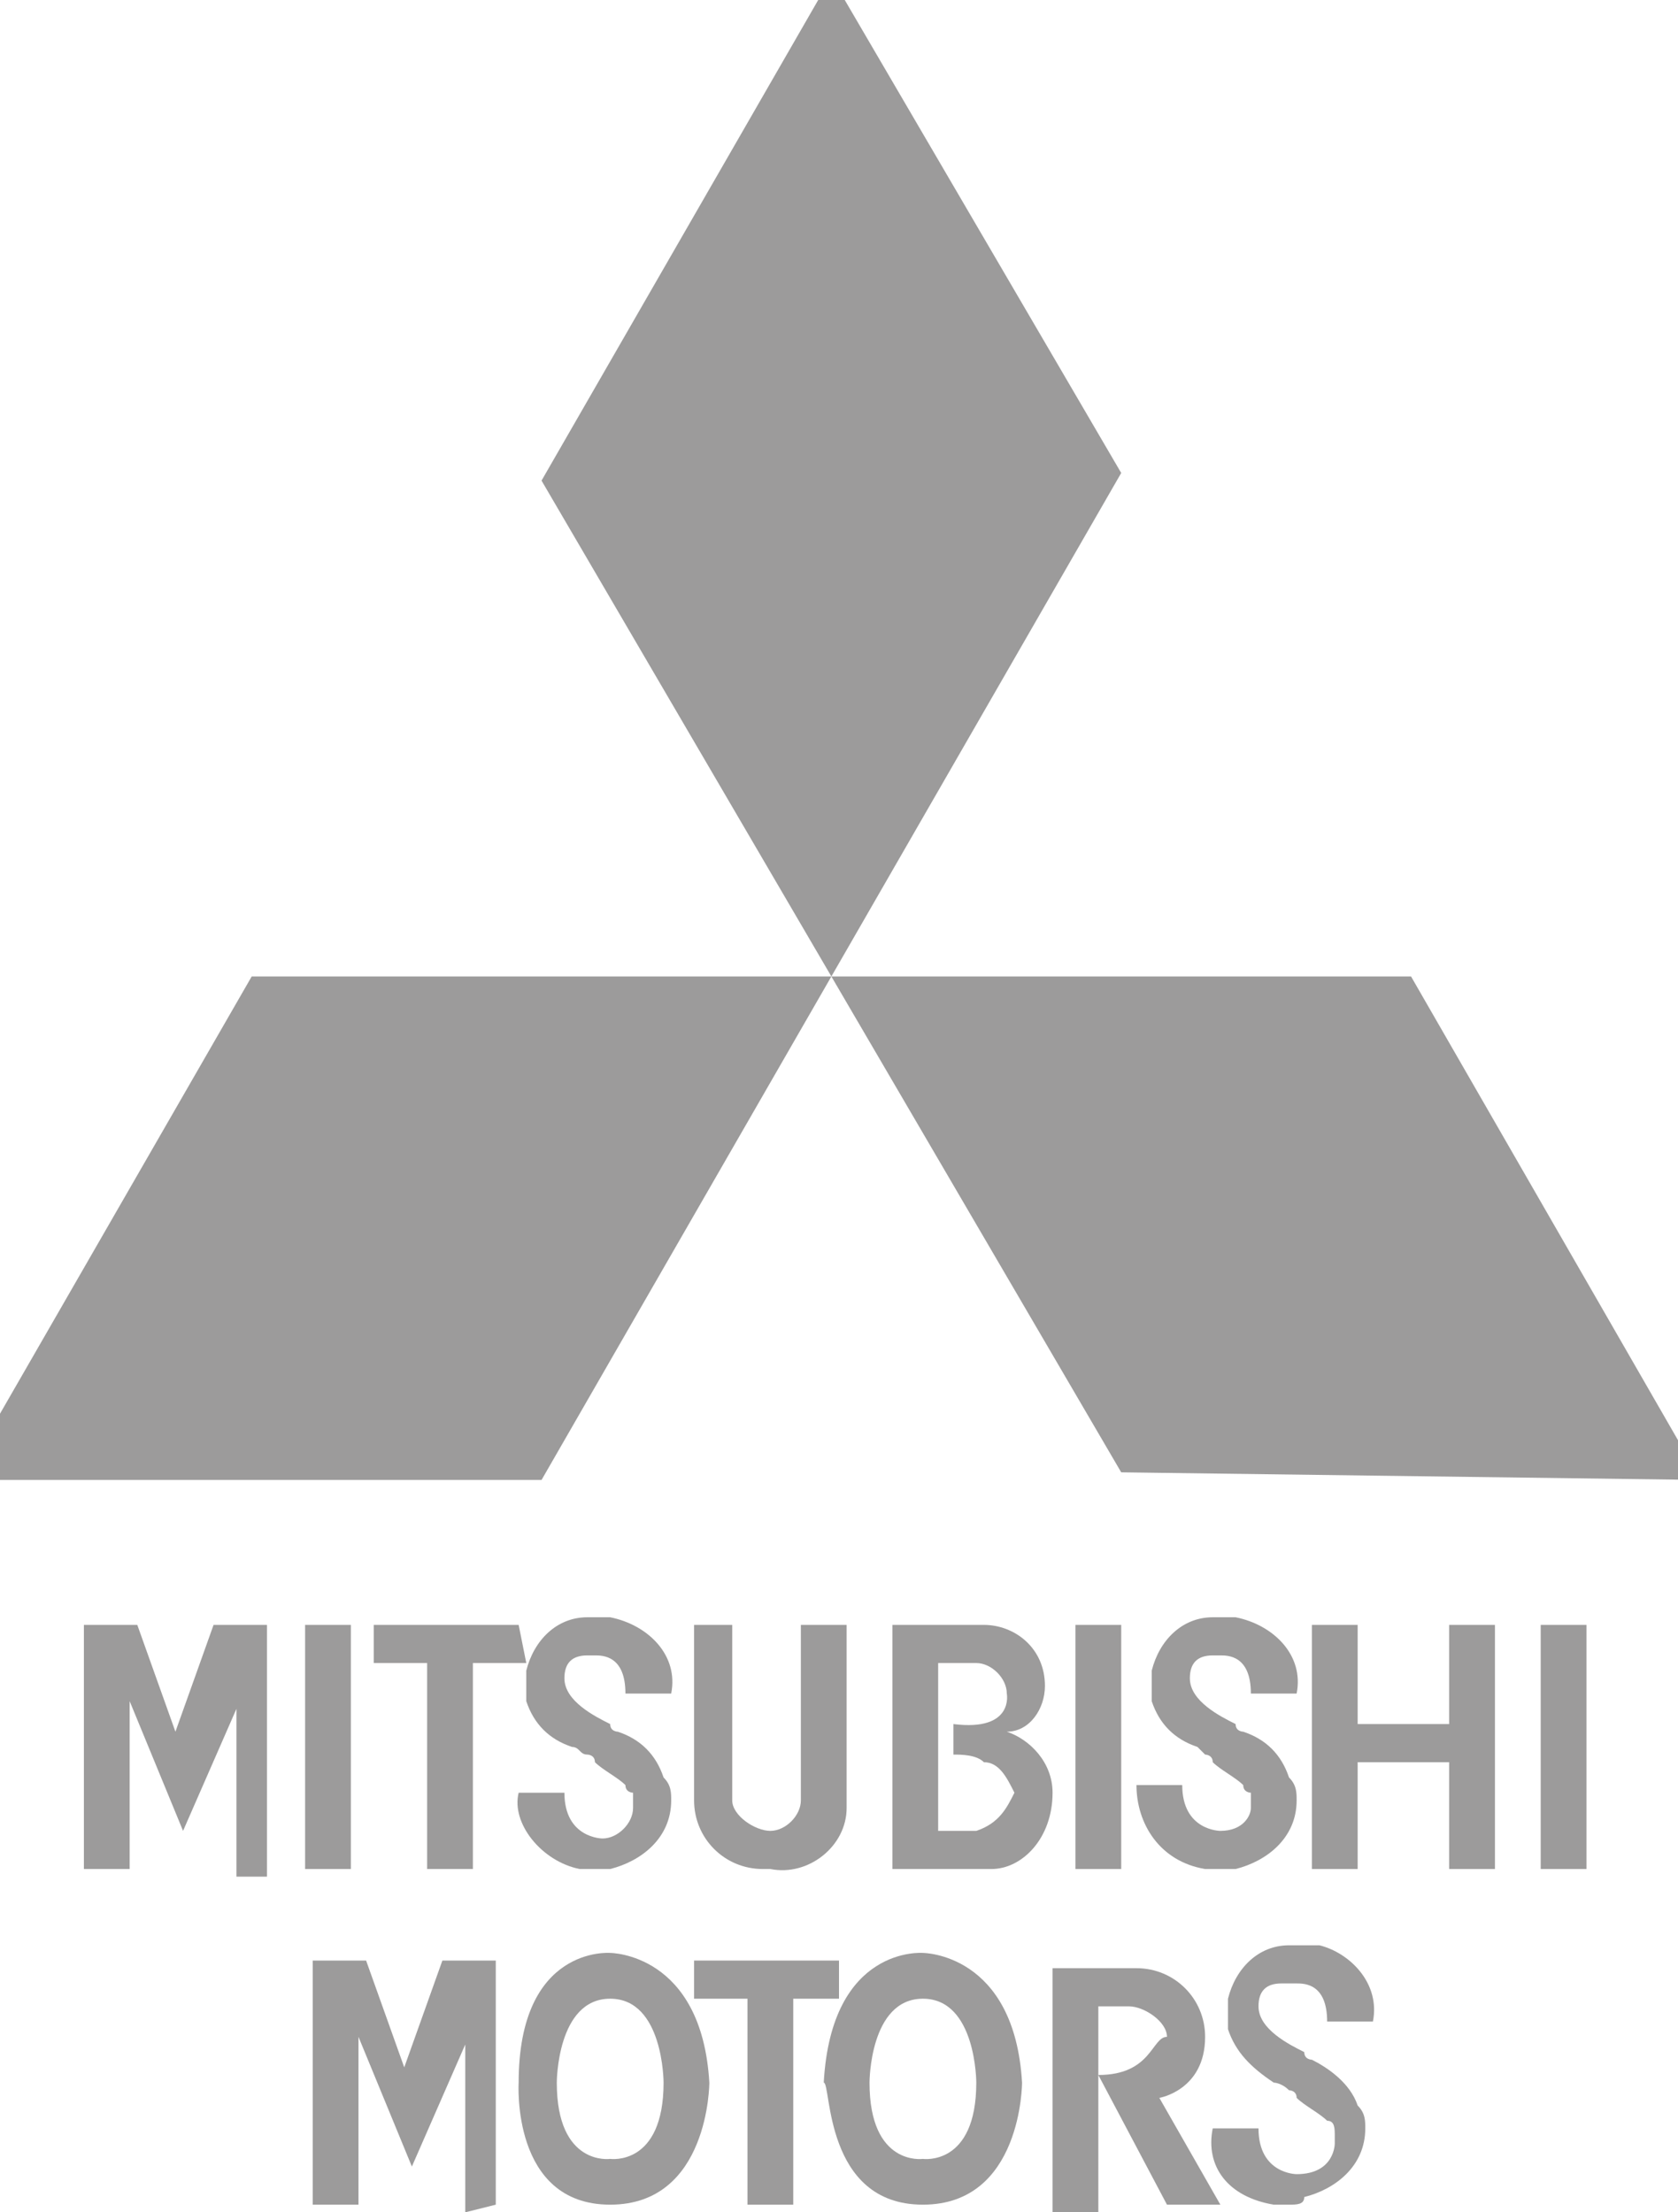 <?xml version="1.0" encoding="utf-8"?>
<!-- Generator: Adobe Illustrator 25.4.1, SVG Export Plug-In . SVG Version: 6.00 Build 0)  -->
<svg version="1.1" id="Livello_1" xmlns="http://www.w3.org/2000/svg" xmlns:xlink="http://www.w3.org/1999/xlink" x="0px" y="0px"
	 viewBox="0 0 22 29" style="enable-background:new 0 0 22 29;" xml:space="preserve">
<style type="text/css">
	.st0{fill:#9C9B9B;}
</style>
<g id="Raggruppa_171" transform="translate(922 2)">
	<path id="Tracciato_43" class="st0" d="M-911.1,10.8h-7.6l-3.8,6.6l7.6,0L-911.1,10.8z"/>
	<path id="Tracciato_44" class="st0" d="M-911.1-2.3l-3.8,6.6l3.8,6.5l3.8-6.6L-911.1-2.3z"/>
	<path id="Tracciato_45" class="st0" d="M-899.7,17.4l-3.8-6.6h-7.6l3.8,6.5L-899.7,17.4z"/>
	<rect id="Rettangolo_3" x="-901.8" y="19.3" class="st0" width="0.6" height="3.2"/>
	<path id="Tracciato_46" class="st0" d="M-908.2,21.5c0-0.4-0.3-0.7-0.6-0.8c0.3,0,0.5-0.3,0.5-0.6c0-0.5-0.4-0.8-0.8-0.8
		c0,0,0,0,0,0h-1.2v3.2h1.3C-908.6,22.5-908.2,22.1-908.2,21.5C-908.2,21.6-908.2,21.6-908.2,21.5z M-909.2,22h-0.5v-2.2h0.5
		c0.2,0,0.4,0.2,0.4,0.4c0,0,0.1,0.5-0.7,0.4V21c0.1,0,0.3,0,0.4,0.1c0.2,0,0.3,0.2,0.4,0.4C-908.8,21.7-908.9,21.9-909.2,22
		C-909.2,22-909.2,22-909.2,22L-909.2,22z"/>
	<path id="Tracciato_47" class="st0" d="M-902.4,22.5v-3.2h-0.6v1.3h-1.2v-1.3h-0.6v3.2h0.6v-1.4h1.2v1.4H-902.4z"/>
	<rect id="Rettangolo_4" x="-907.9" y="19.3" class="st0" width="0.6" height="3.2"/>
	<path id="Tracciato_48" class="st0" d="M-912.9,19.3v2.3l0,0c0,0.5,0.4,0.9,0.9,0.9c0,0,0.1,0,0.1,0c0.5,0.1,1-0.3,1-0.8
		c0,0,0,0,0-0.1l0,0v-2.3h-0.6v2.3c0,0.2-0.2,0.4-0.4,0.4c0,0,0,0,0,0c-0.2,0-0.5-0.2-0.5-0.4c0,0,0,0,0,0v-2.3H-912.9z"/>
	<path id="Tracciato_49" class="st0" d="M-918.5,22.5v-3.2h-0.7l-0.5,1.4l-0.5-1.4h-0.7v3.2h0.6v-2.2l0.7,1.7l0.7-1.6v2.2H-918.5z"
		/>
	<rect id="Rettangolo_5" x="-918" y="19.3" class="st0" width="0.6" height="3.2"/>
	<path id="Tracciato_50" class="st0" d="M-915.2,19.3h-1.9v0.5h0.7v2.7h0.6v-2.7h0.7L-915.2,19.3z"/>
	<path id="Tracciato_51" class="st0" d="M-914.4,22.5c0.1,0,0.1,0,0.2,0c0.1,0,0.2,0,0.2,0c0.4-0.1,0.8-0.4,0.8-0.9
		c0-0.1,0-0.2-0.1-0.3c-0.1-0.3-0.3-0.5-0.6-0.6c0,0-0.1,0-0.1-0.1c-0.2-0.1-0.6-0.3-0.6-0.6c0-0.2,0.1-0.3,0.3-0.3h0.1
		c0.1,0,0.4,0,0.4,0.5h0.6c0.1-0.5-0.3-0.9-0.8-1c0,0,0,0,0,0h-0.3c-0.4,0-0.7,0.3-0.8,0.7c0,0,0,0.1,0,0.1v0.2c0,0,0,0.1,0,0.1
		c0.1,0.3,0.3,0.5,0.6,0.6c0.1,0,0.1,0.1,0.2,0.1c0,0,0.1,0,0.1,0.1c0.1,0.1,0.3,0.2,0.4,0.3c0,0.1,0.1,0.1,0.1,0.1c0,0,0,0.1,0,0.1
		v0.1c0,0.2-0.2,0.4-0.4,0.4c0,0,0,0,0,0c0,0-0.5,0-0.5-0.6h-0.6C-915.3,21.9-914.9,22.4-914.4,22.5z"/>
	<path id="Tracciato_52" class="st0" d="M-906,22c0,0-0.5,0-0.5-0.6h-0.6c0,0.5,0.3,1,0.9,1.1c0.1,0,0.1,0,0.2,0c0.1,0,0.2,0,0.2,0
		c0.4-0.1,0.8-0.4,0.8-0.9c0-0.1,0-0.2-0.1-0.3c-0.1-0.3-0.3-0.5-0.6-0.6c0,0-0.1,0-0.1-0.1c-0.2-0.1-0.6-0.3-0.6-0.6
		c0-0.2,0.1-0.3,0.3-0.3h0.1c0.1,0,0.4,0,0.4,0.5h0.6c0.1-0.5-0.3-0.9-0.8-1c0,0,0,0,0,0h-0.3c-0.4,0-0.7,0.3-0.8,0.7
		c0,0,0,0.1,0,0.1v0.2c0,0,0,0,0,0.1c0.1,0.3,0.3,0.5,0.6,0.6c0,0,0.1,0.1,0.1,0.1c0,0,0.1,0,0.1,0.1c0.1,0.1,0.3,0.2,0.4,0.3
		c0,0.1,0.1,0.1,0.1,0.1c0,0,0,0.1,0,0.1v0.1C-905.6,21.8-905.7,22-906,22C-906,22-906,22-906,22z"/>
	<path id="Tracciato_53" class="st0" d="M-905.3,26.9c0.1,0,0.1,0,0.2,0c0.1,0,0.2,0,0.2-0.1c0.4-0.1,0.8-0.4,0.8-0.9
		c0-0.1,0-0.2-0.1-0.3c-0.1-0.3-0.4-0.5-0.6-0.6c0,0-0.1,0-0.1-0.1c-0.2-0.1-0.6-0.3-0.6-0.6c0-0.2,0.1-0.3,0.3-0.3c0,0,0,0,0,0h0.1
		c0,0,0,0,0.1,0c0.1,0,0.4,0,0.4,0.5h0.6c0.1-0.5-0.3-0.9-0.7-1c0,0,0,0-0.1,0c0,0-0.1,0-0.1,0h-0.2c-0.4,0-0.7,0.3-0.8,0.7
		c0,0,0,0.1,0,0.1v0.2c0,0,0,0,0,0.1c0.1,0.3,0.3,0.5,0.6,0.7c0,0,0.1,0,0.2,0.1c0,0,0.1,0,0.1,0.1c0.1,0.1,0.3,0.2,0.4,0.3
		c0.1,0,0.1,0.1,0.1,0.2v0c0,0,0,0,0,0.1c0,0,0,0.4-0.5,0.4c0,0-0.5,0-0.5-0.6h-0.6C-906.2,26.4-905.9,26.8-905.3,26.9z"/>
	<path id="Tracciato_54" class="st0" d="M-907.6,25.2l0.9,1.7h0.7l-0.8-1.4h0c0,0,0.6-0.1,0.6-0.8c0-0.5-0.4-0.9-0.9-0.9
		c0,0,0,0,0,0h-1.1v3.2h0.6v-2.7h0.4c0.2,0,0.5,0.2,0.5,0.4c0,0,0,0,0,0C-906.9,24.7-906.9,25.2-907.6,25.2z"/>
	<path id="Tracciato_55" class="st0" d="M-914,26.9c1.3,0,1.3-1.6,1.3-1.6c-0.1-1.7-1.3-1.7-1.3-1.7s-1.2-0.1-1.2,1.7
		C-915.2,25.3-915.3,26.9-914,26.9z M-914,24.2c0.7,0,0.7,1.1,0.7,1.1c0,1.1-0.7,1-0.7,1s-0.7,0.1-0.7-1
		C-914.7,25.3-914.7,24.2-914,24.2L-914,24.2z"/>
	<path id="Tracciato_56" class="st0" d="M-911.6,26.9v-2.7h0.6v-0.5h-1.9v0.5h0.7v2.7H-911.6z"/>
	<path id="Tracciato_57" class="st0" d="M-915.5,26.9v-3.2h-0.7l-0.5,1.4l-0.5-1.4h-0.7v3.2h0.6v-2.2l0.7,1.7l0.7-1.6v2.2
		L-915.5,26.9z"/>
	<path id="Tracciato_58" class="st0" d="M-909.9,26.9c1.3,0,1.3-1.6,1.3-1.6c-0.1-1.7-1.3-1.7-1.3-1.7s-1.2-0.1-1.3,1.7
		C-911.1,25.3-911.2,26.9-909.9,26.9z M-909.9,24.2c0.7,0,0.7,1.1,0.7,1.1c0,1.1-0.7,1-0.7,1s-0.7,0.1-0.7-1
		C-910.6,25.3-910.6,24.2-909.9,24.2L-909.9,24.2z"/>
</g>
</svg>
